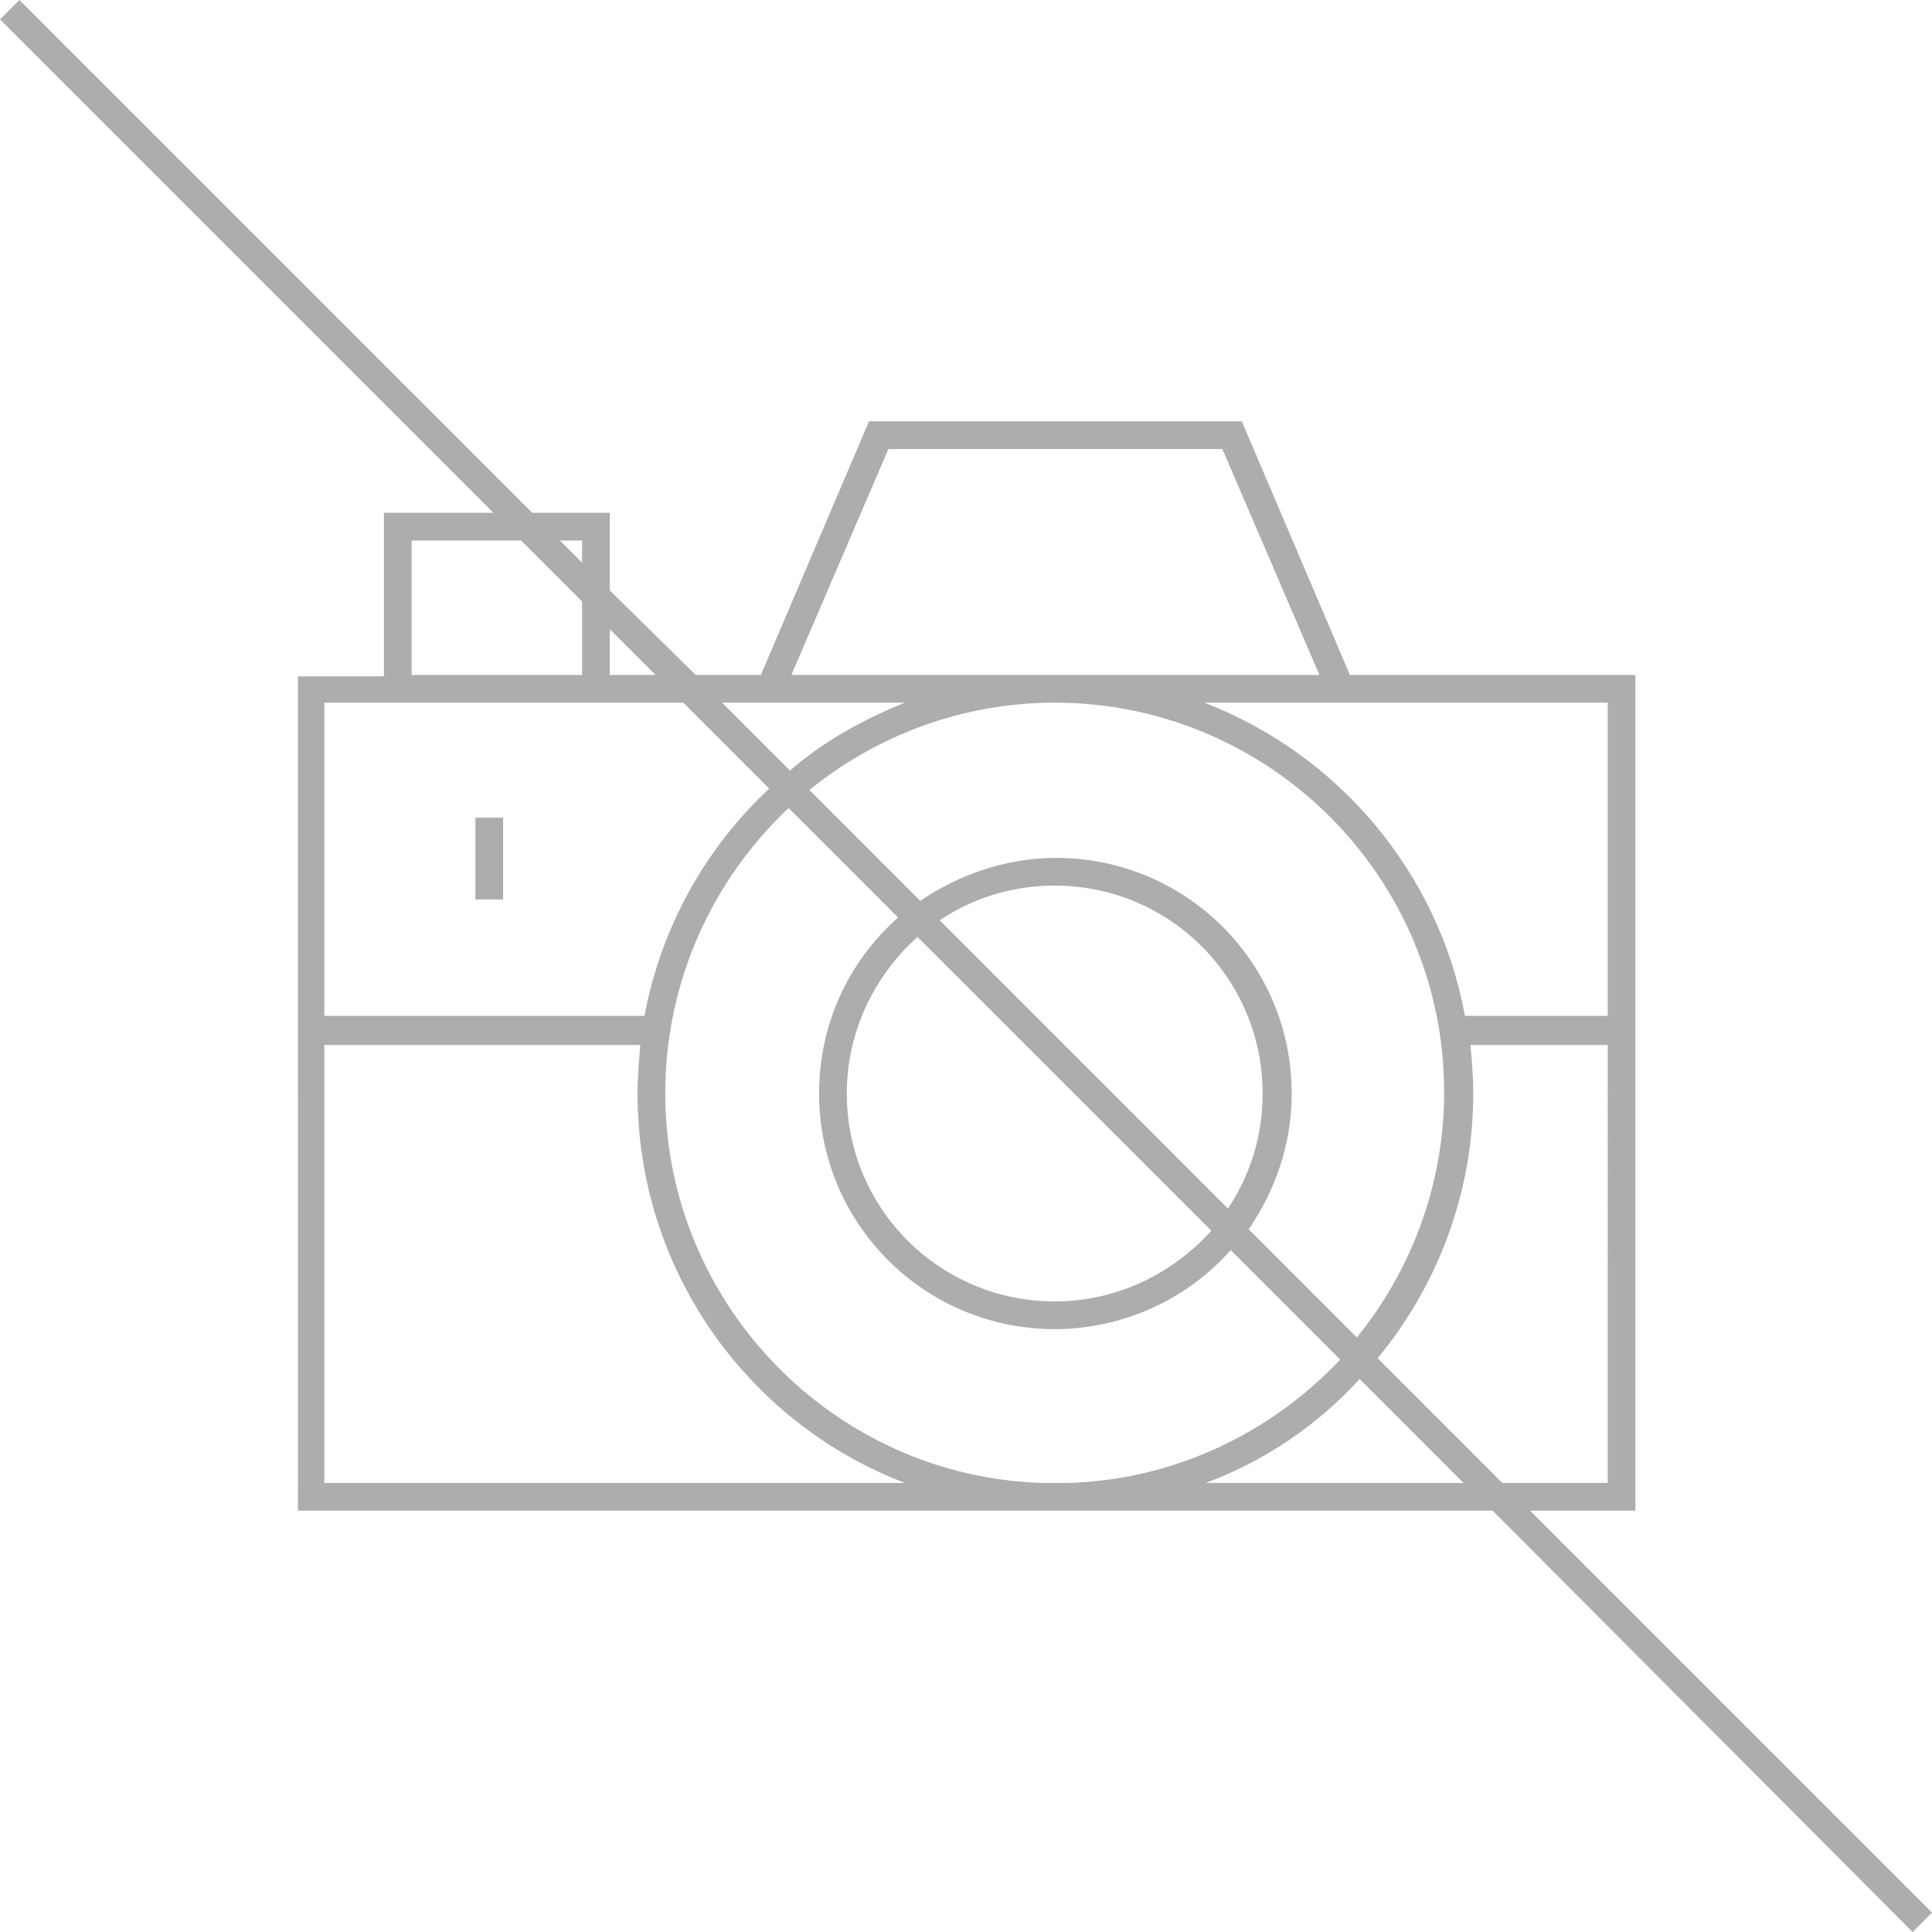 <?xml version="1.0" encoding="utf-8"?>
<!-- Generator: Adobe Illustrator 27.4.0, SVG Export Plug-In . SVG Version: 6.00 Build 0)  -->
<svg version="1.1" id="Vrstva_1" xmlns="http://www.w3.org/2000/svg" xmlns:xlink="http://www.w3.org/1999/xlink" x="0px" y="0px"
	 width="139.4px" height="139.4px" viewBox="0 0 139.4 139.4" style="enable-background:new 0 0 139.4 139.4;" xml:space="preserve"
	>
<style type="text/css">
	.st0{fill:#ADADAD;}
</style>
<g>
	<rect x="34.3" y="59" class="st0" width="2" height="5.9"/>
	<path class="st0" d="M138,139.4l1.4-1.4l-29-29h7.6V48.7H97.4l-7.8-18.3H62.7l-7.8,18.3h-4.7L44,42.6V37h-5.6L1.4,0L0,1.4L35.6,37
		h-7.9v11.8h-6.2V109h53.9c0.3,0,0.5,0,0.8,0s0.5,0,0.8,0h30.7L138,139.4z M108.4,107l-9-9c4.3-5.2,6.9-11.9,6.9-19.1
		c0-1.2-0.1-2.4-0.2-3.5h9.9V107H108.4z M75.3,107C60.2,106.6,48,94.1,48,78.9c0-8.1,3.4-15.4,8.9-20.6l7.9,7.9
		c-3.5,3.1-5.7,7.6-5.7,12.7c0,9.4,7.6,17,17,17c5,0,9.6-2.2,12.7-5.7l7.9,7.9c-5,5.3-12,8.7-19.7,8.9H75.3z M87.4,88.8
		c-2.8,3.1-6.8,5.1-11.3,5.1c-8.3,0-15-6.7-15-15c0-4.5,2-8.5,5.1-11.3L87.4,88.8z M67.8,66.4c2.4-1.6,5.2-2.5,8.3-2.5
		c8.3,0,15,6.7,15,15c0,3.1-0.9,5.9-2.5,8.3L67.8,66.4z M90.1,88.7c1.9-2.8,3.1-6.1,3.1-9.8c0-9.4-7.6-17-17-17
		c-3.6,0-7,1.2-9.8,3.1L58.4,57c4.8-3.9,11-6.3,17.7-6.3c15.5,0,28.1,12.6,28.1,28.1c0,6.7-2.4,12.9-6.3,17.7L90.1,88.7z M116,50.7
		v22.6h-10.3c-1.9-10.4-9.2-18.9-18.8-22.6h11.3H116z M64.1,32.4h24.1l7,16.3H57.1L64.1,32.4z M54,50.7h11.3c-3,1.2-5.9,2.8-8.3,4.9
		l-4.9-4.9H54z M47.3,48.7H44v-3.3L47.3,48.7z M42,39v1.6L40.4,39H42z M29.7,39h7.9l4.4,4.4v5.3H29.7V39z M27.7,50.7H44h5.3l6.2,6.2
		c-4.6,4.3-7.8,10-9,16.4H23.4V50.7H27.7z M23.4,107V75.4h22.8c-0.1,1.2-0.2,2.3-0.2,3.5c0,12.8,8,23.8,19.3,28.1H23.4z M87,107
		c4.3-1.6,8.1-4.2,11.1-7.5l7.5,7.5H87z"/>
</g>
</svg>
